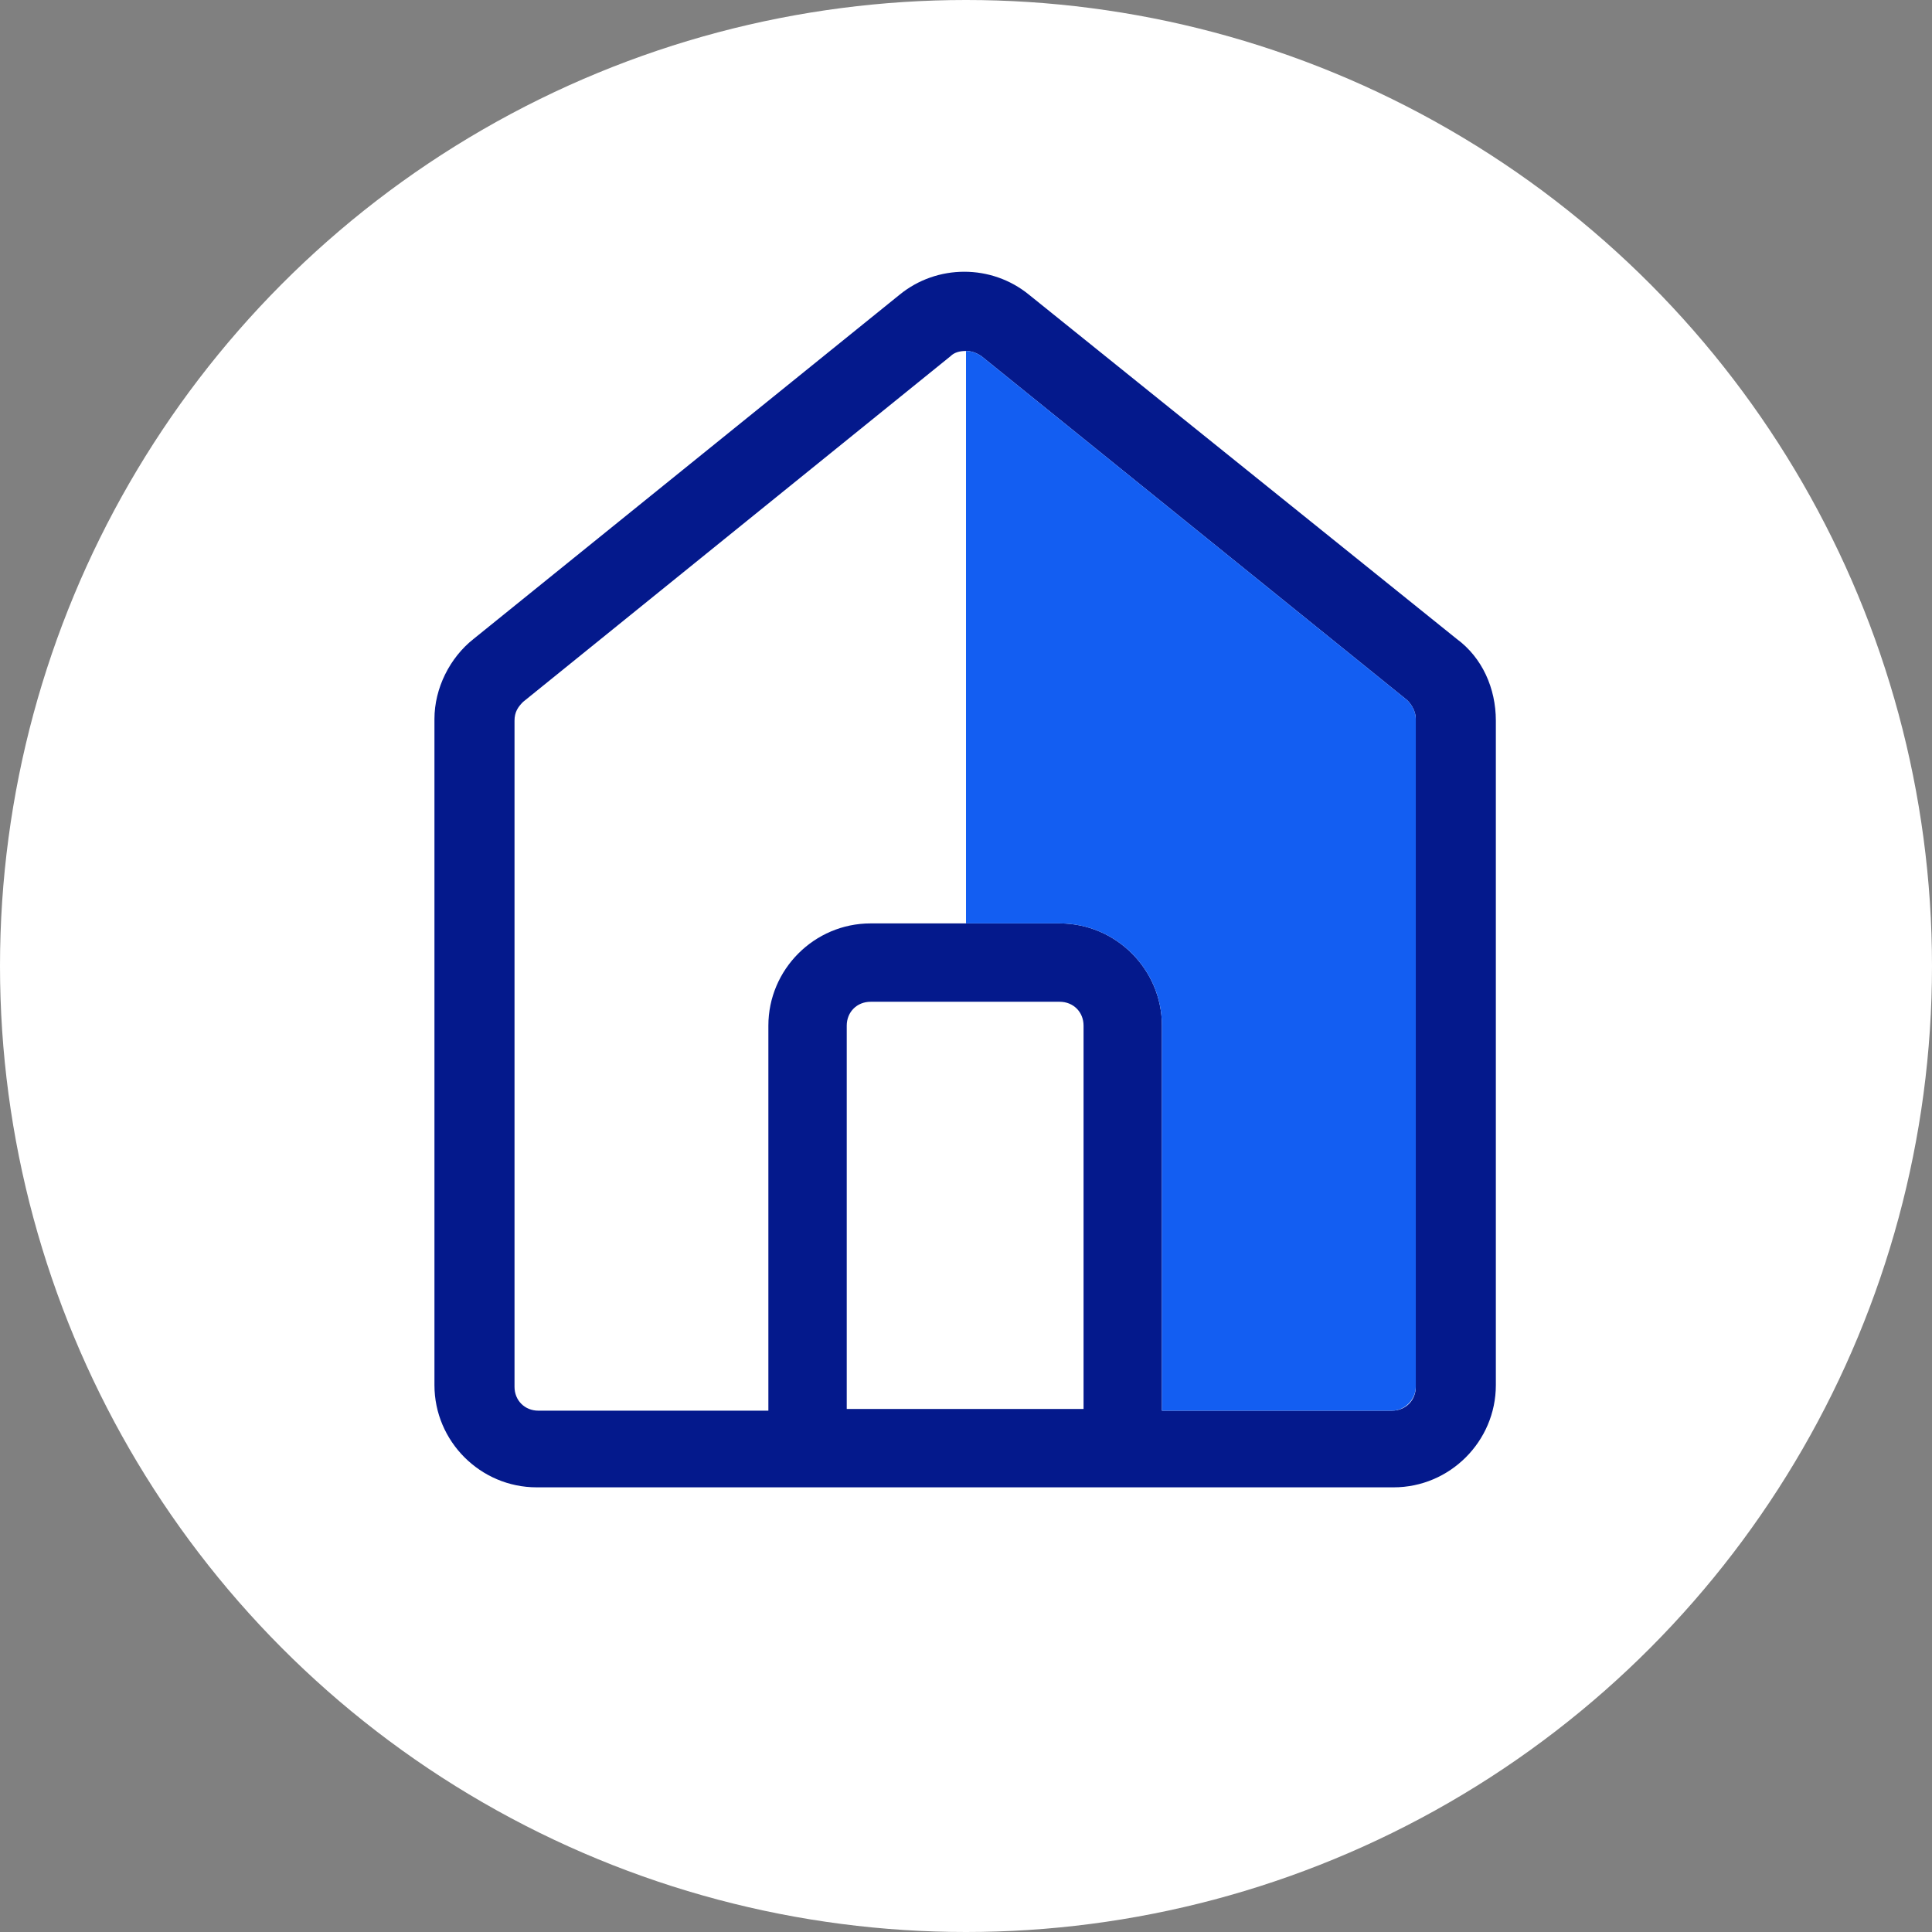 <?xml version="1.0" encoding="UTF-8"?> <svg xmlns="http://www.w3.org/2000/svg" xmlns:xlink="http://www.w3.org/1999/xlink" version="1.1" id="Laag_1" x="0px" y="0px" viewBox="0 0 113.4 113.4" style="enable-background:new 0 0 113.4 113.4;" xml:space="preserve"><rect x="0" y="0" width="113.4" height="113.4" fill="#808080" stroke="none"/> <style type="text/css"> .st0{fill:#FFFFFF;} .st1{fill:#04198C;} .st2{fill:#135EF2;} </style> <circle class="st0" cx="56.7" cy="56.7" r="56.7"></circle> <path class="st1" d="M85.5,37.5L60.4,17.3c-2.2-1.8-5.4-1.8-7.6,0l-25,20.2c-1.4,1.1-2.3,2.9-2.3,4.7v39.1c0,3.3,2.7,6,6,6h50.3 c3.3,0,6-2.7,6-6v-39C87.8,40.4,87,38.6,85.5,37.5z M63.6,82.7H49.7V60.2c0-0.8,0.6-1.4,1.4-1.4h11.1c0.8,0,1.4,0.6,1.4,1.4v22.6 l0,0V82.7z M83.1,81.4c0,0.8-0.6,1.4-1.4,1.4H68.2V60.2c0-3.3-2.7-6-6-6H51.1c-3.3,0-6,2.7-6,6v22.6H31.6c-0.8,0-1.4-0.6-1.4-1.4 V42.3c0-0.5,0.2-0.8,0.5-1.1l25.1-20.3c0.2-0.2,0.5-0.3,0.9-0.3c0.3,0,0.6,0.1,0.9,0.3l25,20.2c0.3,0.3,0.5,0.7,0.5,1.1V81.4z"></path> <path class="st2" d="M62.2,54.2c3.3,0,6,2.7,6,6v22.6h13.5c0.8,0,1.4-0.7,1.4-1.4V42.2c0-0.4-0.2-0.8-0.5-1.1l-25-20.2 c-0.3-0.2-0.6-0.3-0.9-0.3c0,10.8,0,22.1,0,33.6H62.2z"></path> </svg> 